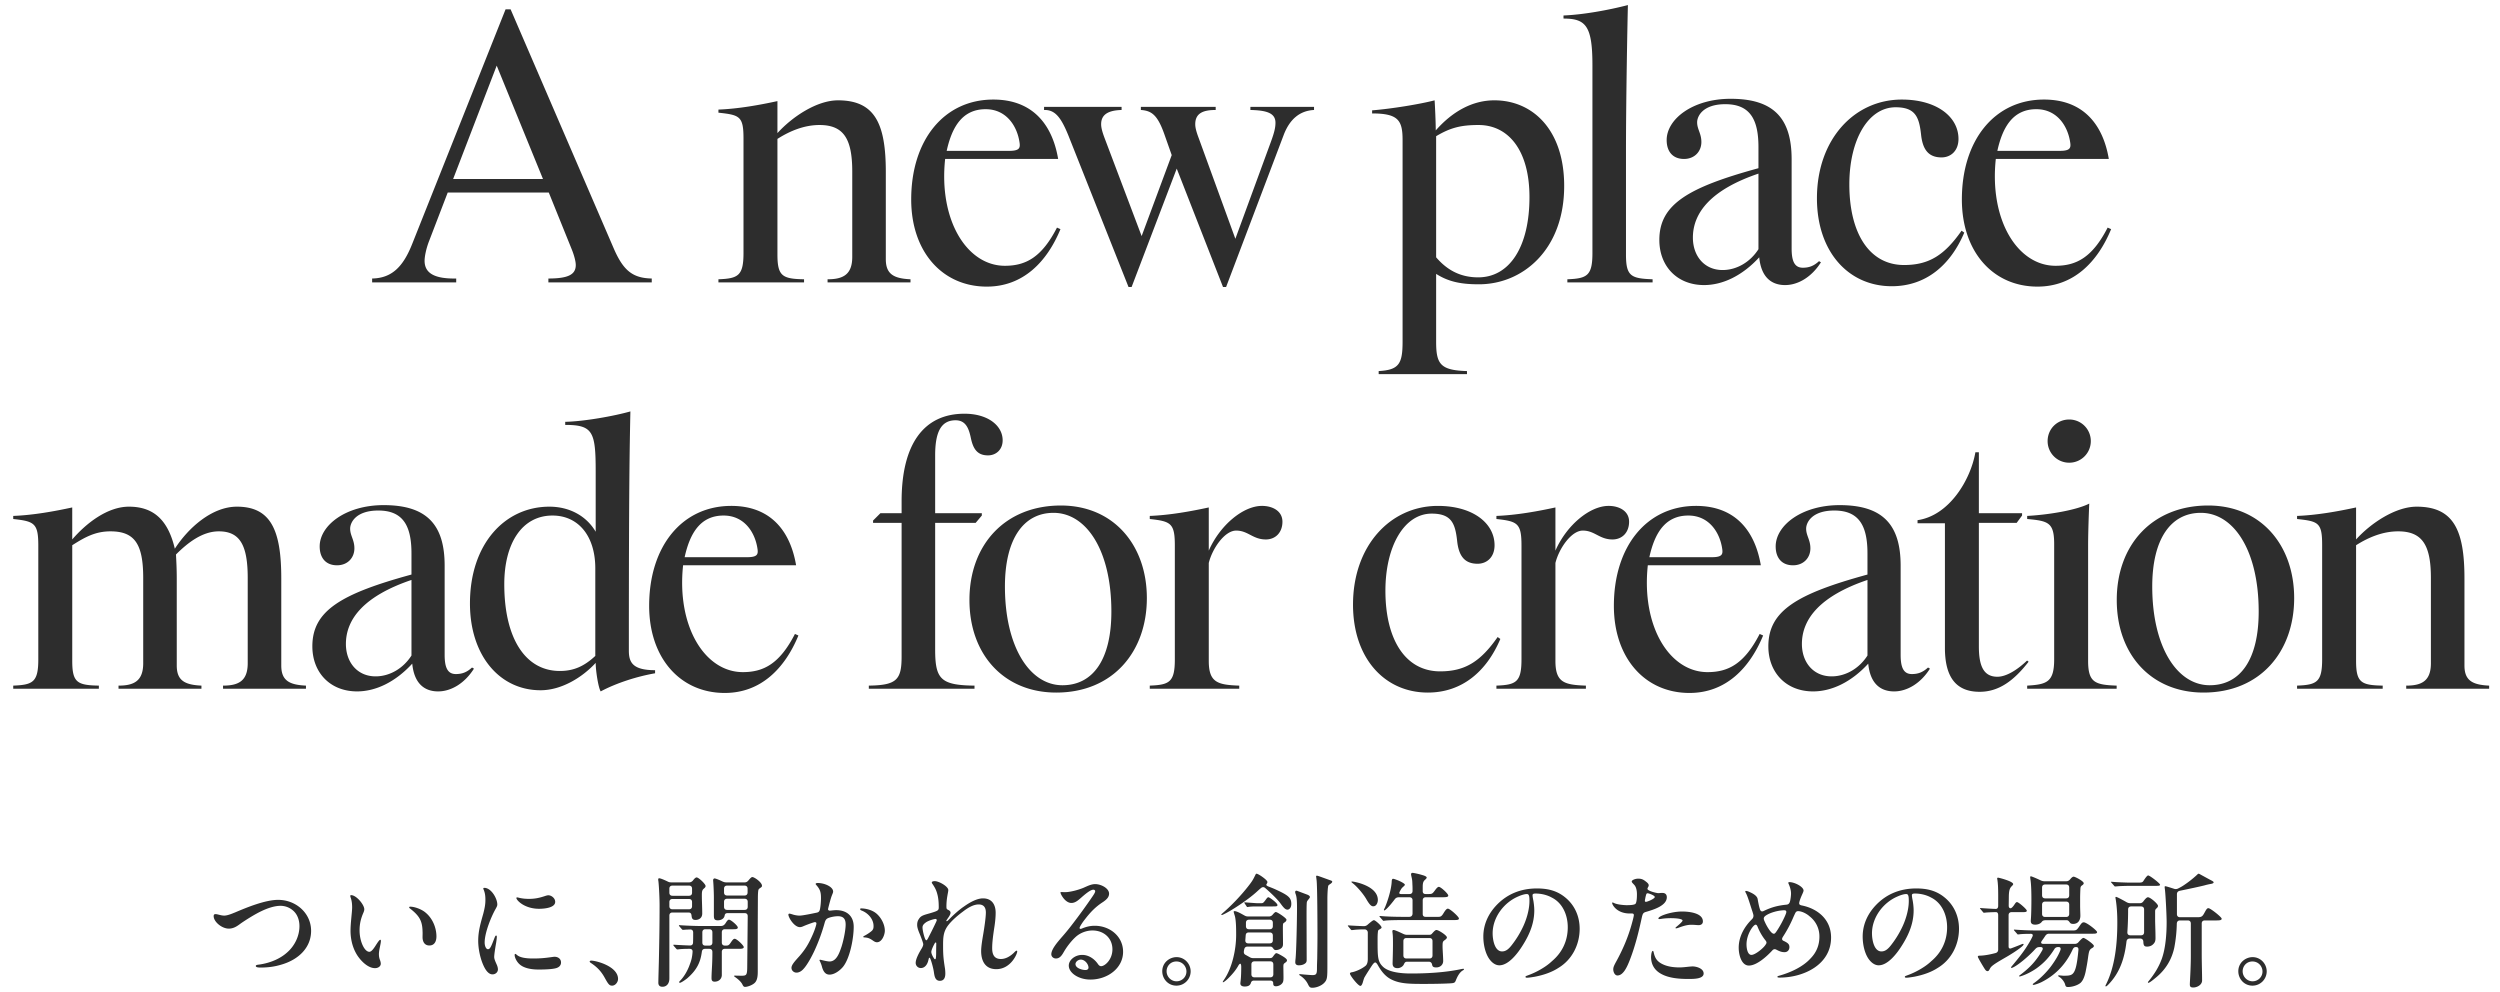 <svg fill="none" height="144" viewBox="0 0 363 144" width="363" xmlns="http://www.w3.org/2000/svg"><path d="M94.634 41H79.626v-.56c2.856 0 3.976-.56 3.976-1.96 0-.504-.224-1.4-.616-2.352l-3.304-8.176H65.01l-2.688 7c-.504 1.288-.672 2.408-.672 2.912 0 1.848 1.512 2.632 4.592 2.576V41H54.034v-.56c2.8-.056 4.48-1.624 5.824-5.04L73.41 1.352h.728L89.09 36.016c1.4 3.248 2.744 4.368 5.544 4.424zM78.842 25.992l-6.72-16.464-6.328 16.464zM132.204 41h-12.04v-.448c2.24 0 3.584-.672 3.584-3.248V24.928c0-4.76-1.232-6.776-4.76-6.776-2.184 0-4.256.84-6.104 2.016v16.8c0 3.136.728 3.528 3.864 3.584V41h-12.432v-.448c2.856-.112 3.64-.504 3.64-3.808V20.112c0-3.248-.56-3.416-3.64-3.752v-.448c2.912-.112 5.992-.672 8.568-1.232v4.648c2.128-2.352 5.712-4.76 8.792-4.76 5.376 0 6.944 3.416 6.944 10.416V37.64c0 2.184 1.176 2.8 3.584 2.912zm21.775-7.728c-1.96 4.76-5.432 8.344-10.696 8.344-6.44 0-10.976-5.04-10.976-12.656 0-8.624 4.76-14.504 11.928-14.504 5.712 0 8.568 3.64 9.408 8.624h-16.408c-.952 8.848 3.136 15.512 8.68 15.512 3.08 0 5.376-1.288 7.56-5.544zm-5.936-12.544c-.336-2.408-1.904-4.872-4.928-4.872-3.304 0-4.872 2.464-5.656 6.048h9.072c1.456 0 1.624-.392 1.512-1.176zm42.755-4.76c-2.128.112-3.528 1.4-4.368 3.528l-8.4 22.176h-.448l-6.72-17.192-6.552 17.192h-.448l-8.736-22.008c-1.008-2.464-1.848-3.696-3.416-3.696h-.112v-.448h11.256v.448c-1.792.056-2.968.56-2.968 2.072 0 .504.168 1.12.504 2.016l5.376 14.224 4.368-11.76-1.008-2.856c-1.008-2.912-1.848-3.584-3.472-3.696v-.448h10.864v.448c-1.792 0-2.968.448-2.968 2.072 0 .504.168 1.12.504 2.016l5.32 14.616 5.152-14.056c.56-1.512.672-2.184.672-2.8 0-1.456-1.4-1.792-3.64-1.848v-.448h9.24zM227.119 27c0 9.296-6.048 14.28-12.376 14.28-2.52 0-4.368-.336-6.216-1.512v9.856c0 3.248.616 4.144 4.48 4.256v.448h-12.824v-.448c2.912-.168 3.472-1.008 3.472-4.256V20.336c0-2.856-.616-3.864-4.424-3.864v-.448c2.8-.224 6.944-.896 9.072-1.456.056.728.168 3.192.168 4.368 2.464-2.8 5.376-4.368 8.512-4.368 5.544 0 10.136 4.256 10.136 12.432zm-5.04 1.624c0-6.832-3.08-10.472-7.392-10.472-2.576 0-4.088.392-6.16 1.624V37.36c1.624 1.904 3.584 2.912 6.104 2.912 4.592 0 7.448-4.48 7.448-11.648zM239.957 41h-12.376v-.448c2.856-.112 3.64-.504 3.64-3.808V9.472c0-5.712-.952-6.776-4.2-6.776v-.448c2.856-.112 6.552-.784 9.352-1.512-.056 1.904-.28 13.664-.28 21.168v15.064c0 3.136.728 3.472 3.864 3.584zm24.443-2.912c-1.344 2.128-3.304 3.304-5.208 3.304-1.96 0-3.472-1.12-3.752-4.032-2.464 2.688-5.32 4.032-8.008 4.032-3.92 0-6.496-2.744-6.496-6.552 0-5.152 4.144-7.616 14.392-10.416v-3.08c0-4.088-1.288-6.216-4.816-6.216-3.248 0-4.088 1.736-4.088 2.632 0 1.008.616 1.624.616 2.856 0 1.4-1.008 2.464-2.52 2.464-1.624 0-2.52-1.064-2.52-2.744 0-3.024 3.752-5.992 9.296-5.992 6.328 0 8.848 2.912 8.848 8.792v12.936c0 1.792.392 2.8 1.624 2.8.952 0 1.624-.28 2.352-.952zm-9.072-1.904V25.208c-6.776 2.296-9.52 5.6-9.52 9.296 0 2.688 1.68 4.704 4.312 4.704 2.072 0 4.032-1.176 5.208-3.024zm29.884-2.408c-2.016 4.76-5.6 7.784-10.528 7.784-6.272 0-10.864-4.984-10.864-12.768 0-8.568 5.432-14.336 12.32-14.336 5.096 0 8.232 2.52 8.232 5.712 0 1.736-1.12 2.688-2.464 2.688-1.96 0-2.744-1.232-2.968-3.304-.28-2.576-.84-3.976-3.696-3.976-3.976 0-6.72 4.704-6.72 11.2 0 7.112 2.912 11.704 7.952 11.704 3.64 0 5.88-1.456 8.344-4.984zm21.324-.504c-1.96 4.76-5.432 8.344-10.696 8.344-6.44 0-10.976-5.04-10.976-12.656 0-8.624 4.76-14.504 11.928-14.504 5.712 0 8.568 3.64 9.408 8.624h-16.408c-.952 8.848 3.136 15.512 8.68 15.512 3.08 0 5.376-1.288 7.56-5.544zM300.6 20.728c-.336-2.408-1.904-4.872-4.928-4.872-3.304 0-4.872 2.464-5.656 6.048h9.072c1.456 0 1.624-.392 1.512-1.176zM44.425 100h-12.04v-.448c2.24 0 3.584-.672 3.584-3.248V83.928c0-4.76-1.12-6.776-4.2-6.776-2.408 0-4.536 1.68-6.216 3.36.056 1.064.112 2.184.112 3.472V96.64c0 2.184 1.176 2.8 3.584 2.912V100H17.21v-.448c2.24 0 3.584-.672 3.584-3.248V83.928c0-4.928-1.232-6.776-4.76-6.776-2.184 0-3.696.84-5.544 2.016v16.8c0 3.136.728 3.528 3.864 3.584V100H1.921v-.448c2.856-.112 3.64-.504 3.64-3.808v-16.52c0-3.248-.56-3.528-3.64-3.864v-.448c2.912-.112 5.992-.672 8.568-1.232v4.648c2.072-2.408 5.152-4.76 8.232-4.76 3.696 0 5.712 2.072 6.664 6.104 1.96-3.024 5.376-6.104 9.016-6.104 4.928 0 6.44 3.416 6.44 10.416V96.64c0 2.184 1.176 2.8 3.584 2.912zm24.393-2.912c-1.344 2.128-3.304 3.304-5.208 3.304-1.96 0-3.472-1.12-3.752-4.032-2.464 2.688-5.32 4.032-8.008 4.032-3.92 0-6.496-2.744-6.496-6.552 0-5.152 4.144-7.616 14.392-10.416v-3.08c0-4.088-1.288-6.216-4.816-6.216-3.248 0-4.088 1.736-4.088 2.632 0 1.008.616 1.624.616 2.856 0 1.4-1.008 2.464-2.52 2.464-1.624 0-2.52-1.064-2.52-2.744 0-3.024 3.752-5.992 9.296-5.992 6.328 0 8.848 2.912 8.848 8.792v12.936c0 1.792.392 2.8 1.624 2.8.952 0 1.624-.28 2.352-.952zm-9.072-1.904V84.208c-6.776 2.296-9.52 5.6-9.52 9.296 0 2.688 1.68 4.704 4.312 4.704 2.072 0 4.032-1.176 5.208-3.024zm35.372 2.576c-2.576.448-5.6 1.4-7.896 2.632-.336-.504-.728-2.968-.728-4.144-1.904 2.072-4.928 3.976-8.008 3.976-5.936 0-10.248-5.04-10.248-12.6 0-8.68 5.096-14.056 11.536-14.056 2.912 0 5.376 1.344 6.72 3.64v-8.736c0-5.768-.392-6.776-4.424-6.776v-.448c2.744-.056 7.112-.84 9.464-1.512-.112 5.264-.224 11.088-.224 34.72 0 1.68.504 2.856 3.808 2.856zm-8.68-15.232c0-4.704-2.464-7.672-6.216-7.672-4.424 0-7 4.032-7 9.968 0 7.896 3.08 12.6 8.064 12.6 2.016 0 3.528-.672 5.152-2.184zm29.492 9.744c-1.96 4.76-5.432 8.344-10.696 8.344-6.44 0-10.976-5.04-10.976-12.656 0-8.624 4.76-14.504 11.928-14.504 5.712 0 8.568 3.64 9.408 8.624H99.186c-.952 8.848 3.136 15.512 8.68 15.512 3.08 0 5.376-1.288 7.56-5.544zm-5.936-12.544c-.336-2.408-1.904-4.872-4.928-4.872-3.304 0-4.872 2.464-5.656 6.048h9.072c1.456 0 1.624-.392 1.512-1.176zm35.591-15.792c0 1.344-.952 2.184-2.128 2.184-1.512 0-2.128-.896-2.464-2.408-.28-1.344-.672-2.688-2.24-2.688-2.128 0-2.968 1.736-2.968 5.096v8.4h6.776v.336l-.896 1.064h-5.88v18.368c0 4.312.784 5.208 5.712 5.264V100h-15.344v-.448c4.032-.056 4.76-.84 4.76-4.2V75.92h-4.144v-.336l1.064-1.064h3.08v-1.736c0-8.344 3.248-12.712 9.128-12.712 3.416 0 5.544 1.736 5.544 3.864zm20.939 22.904c0 7.784-4.928 13.72-13.16 13.72-7.56 0-12.6-5.488-12.6-13.44 0-8.064 5.208-13.72 13.272-13.72 7.672 0 12.488 5.768 12.488 13.44zm-5.152 1.96c0-8.904-3.64-14.336-8.4-14.336-4.368 0-7.056 3.808-7.056 10.696 0 8.736 3.584 14.336 8.344 14.336 4.536 0 7.112-3.864 7.112-10.696zm24.838-13.048c0 1.568-1.008 2.576-2.408 2.576-1.904 0-2.576-1.288-4.312-1.288-1.68 0-3.472 2.632-3.976 4.704v14.224c0 3.136 1.288 3.472 4.424 3.584V100h-12.992v-.448c2.856-.112 3.64-.504 3.64-3.808v-16.52c0-3.248-.56-3.528-3.64-3.864v-.448c2.912-.112 5.992-.672 8.568-1.232v6.272c1.624-3.696 4.984-6.496 7.728-6.496 1.512 0 2.968.728 2.968 2.296zm31.64 17.024c-2.016 4.76-5.6 7.784-10.528 7.784-6.272 0-10.864-4.984-10.864-12.768 0-8.568 5.432-14.336 12.32-14.336 5.096 0 8.232 2.52 8.232 5.712 0 1.736-1.12 2.688-2.464 2.688-1.96 0-2.744-1.232-2.968-3.304-.28-2.576-.84-3.976-3.696-3.976-3.976 0-6.72 4.704-6.72 11.2 0 7.112 2.912 11.704 7.952 11.704 3.64 0 5.88-1.456 8.344-4.984zm18.694-17.024c0 1.568-1.008 2.576-2.408 2.576-1.904 0-2.576-1.288-4.312-1.288-1.68 0-3.472 2.632-3.976 4.704v14.224c0 3.136 1.288 3.472 4.424 3.584V100H217.28v-.448c2.856-.112 3.64-.504 3.64-3.808v-16.52c0-3.248-.56-3.528-3.64-3.864v-.448c2.912-.112 5.992-.672 8.568-1.232v6.272c1.624-3.696 4.984-6.496 7.728-6.496 1.512 0 2.968.728 2.968 2.296zm19.463 16.52c-1.96 4.76-5.432 8.344-10.696 8.344-6.44 0-10.976-5.04-10.976-12.656 0-8.624 4.76-14.504 11.928-14.504 5.712 0 8.568 3.64 9.408 8.624h-16.408c-.952 8.848 3.136 15.512 8.68 15.512 3.08 0 5.376-1.288 7.56-5.544zm-5.936-12.544c-.336-2.408-1.904-4.872-4.928-4.872-3.304 0-4.872 2.464-5.656 6.048h9.072c1.456 0 1.624-.392 1.512-1.176zm30.158 17.36c-1.344 2.128-3.304 3.304-5.208 3.304-1.96 0-3.472-1.12-3.752-4.032-2.464 2.688-5.32 4.032-8.008 4.032-3.92 0-6.496-2.744-6.496-6.552 0-5.152 4.144-7.616 14.392-10.416v-3.08c0-4.088-1.288-6.216-4.816-6.216-3.248 0-4.088 1.736-4.088 2.632 0 1.008.616 1.624.616 2.856 0 1.4-1.008 2.464-2.52 2.464-1.624 0-2.52-1.064-2.52-2.744 0-3.024 3.752-5.992 9.296-5.992 6.328 0 8.848 2.912 8.848 8.792v12.936c0 1.792.392 2.8 1.624 2.8.952 0 1.624-.28 2.352-.952zm-9.072-1.904V84.208c-6.776 2.296-9.52 5.6-9.52 9.296 0 2.688 1.68 4.704 4.312 4.704 2.072 0 4.032-1.176 5.208-3.024zm23.398.896c-2.128 2.744-4.312 4.368-7.112 4.368-3.472 0-5.04-2.184-5.04-6.384V75.976h-3.976v-.448c4.648-.672 7.728-5.936 8.4-9.856h.504v8.848h6.272v.336l-.784 1.064h-5.488v17.92c0 2.744.616 4.424 2.688 4.424 1.344 0 2.968-1.064 4.312-2.352zm9.031-32.032c0 1.736-1.4 3.136-3.136 3.136s-3.136-1.4-3.136-3.136 1.344-3.136 3.136-3.136a3.13 3.13 0 013.136 3.136zM307.338 100h-12.992v-.448c2.856-.168 3.92-.504 3.92-3.808V79c0-3.136-.84-3.36-3.92-3.64v-.448c3.136-.168 7.168-.84 9.016-1.792-.056 1.064-.168 4.256-.168 6.048v16.8c0 3.136 1.008 3.472 4.144 3.584zm25.775-13.16c0 7.784-4.928 13.72-13.16 13.72-7.56 0-12.6-5.488-12.6-13.44 0-8.064 5.208-13.72 13.272-13.72 7.672 0 12.488 5.768 12.488 13.44zm-5.152 1.96c0-8.904-3.64-14.336-8.4-14.336-4.368 0-7.056 3.808-7.056 10.696 0 8.736 3.584 14.336 8.344 14.336 4.536 0 7.112-3.864 7.112-10.696zm33.462 11.2h-12.04v-.448c2.24 0 3.584-.672 3.584-3.248V83.928c0-4.76-1.232-6.776-4.76-6.776-2.184 0-4.256.84-6.104 2.016v16.8c0 3.136.728 3.528 3.864 3.584V100h-12.432v-.448c2.856-.112 3.64-.504 3.64-3.808V79.112c0-3.248-.56-3.416-3.64-3.752v-.448c2.912-.112 5.992-.672 8.568-1.232v4.648c2.128-2.352 5.712-4.76 8.792-4.76 5.376 0 6.944 3.416 6.944 10.416V96.64c0 2.184 1.176 2.8 3.584 2.912zM33.22 134.836c-1.008 0-2.196-.99-2.196-1.818 0-.18.072-.288.27-.288.306 0 .792.216 1.26.216.486 0 1.152-.288 1.638-.486 1.692-.72 4.338-1.8 6.192-1.8 2.61 0 4.788 1.944 4.788 4.5 0 2.43-1.818 4.194-4.356 4.914-.954.288-1.908.414-2.97.414-.27 0-.702-.018-.702-.216 0-.162.18-.18.612-.234 1.512-.234 2.934-.828 3.96-1.764 1.062-.936 1.764-2.34 1.764-3.798 0-.918-.324-1.764-.954-2.286a2.76 2.76 0 00-1.782-.666c-.882 0-1.89.342-2.79.774-.918.432-2.214 1.242-2.988 1.782-.486.36-1.008.756-1.746.756zm17.64-4.77c0-.054.054-.09.126-.09.756 0 1.908 1.386 1.908 2.052 0 .18-.054.306-.108.45-.378.864-.576 1.62-.576 2.628 0 1.566.702 3.096 1.422 3.096.36 0 .756-.666 1.044-1.116.18-.27.414-.63.54-.63.072 0 .09.09.09.162 0 .414-.288 1.314-.288 1.926 0 .324.054.612.18.918.054.162.09.324.09.468 0 .414-.432.648-.828.648-1.17 0-2.322-1.332-2.79-2.214-.54-.99-.774-2.142-.774-3.222 0-1.116.234-2.754.234-3.366 0-.468-.036-.918-.198-1.404a.946.946 0 01-.072-.306zm8.712 1.584c.558 0 1.422.288 2.016.702 1.224.882 1.782 2.376 1.782 3.618 0 .684-.27 1.314-1.026 1.314-.738 0-.99-.612-.99-1.206 0-.234.018-.594 0-.846-.036-1.512-.45-2.232-1.764-3.276-.09-.054-.18-.144-.18-.216 0-.054.054-.09.162-.09zm10.602-2.628c0-.054.054-.108.144-.108 1.008 0 1.89 1.548 1.89 2.412 0 .18-.054.306-.234.63-.612 1.062-1.602 3.438-1.602 4.896 0 .468.18.972.486.972s.468-.414.9-1.53c.144-.36.18-.45.288-.45.09 0 .09.108.09.198 0 .198-.072.756-.144 1.116-.126.756-.234 1.476-.234 1.8 0 .27.144.594.324 1.008.108.216.216.522.216.792 0 .378-.324.72-.792.72-.54 0-.954-.558-1.242-1.152-.54-1.116-.828-2.574-.828-3.726 0-1.458.378-2.646.756-4.014.162-.648.288-1.224.288-1.89 0-.54-.036-.972-.234-1.476a.673.673 0 01-.072-.198zm9.45.972c.432 0 .99.414.99.954 0 .9-1.692 1.008-2.34 1.008-2.124 0-3.294-1.242-3.294-1.566 0-.054.036-.09.108-.09.18 0 .594.216 1.746.216.882 0 1.566-.162 2.358-.432.234-.072.342-.09.432-.09zm-2.214 9.18c.72 0 1.44-.036 2.232-.144.306-.036.756-.108.882-.108.486 0 .936.288.936.828 0 .432-.288.702-.72.828-.648.18-1.872.198-2.556.198-.954 0-2.07-.162-2.736-.756-.432-.378-.72-.99-.72-1.35 0-.072.018-.162.09-.162.252 0 .252.666 2.592.666zm12.33 2.97c0 .45-.378.972-.864.972-.378 0-.54-.18-1.044-1.098-.432-.792-.954-1.476-1.98-2.16-.126-.072-.234-.18-.234-.234s.072-.144.216-.144c.72 0 3.906.828 3.906 2.664zm18.45 1.152c-.162 0-.27-.072-.396-.36-.234-.45-.72-.828-1.026-1.044-.126-.09-.18-.126-.18-.18 0-.036.054-.054.126-.054l.864.018c.774 0 .9-.036.918-1.152l.072-7.488c0-.306-.162-.45-.45-.45h-2.466c-.288 0-.396.126-.432.342-.09.522-.594.702-.99.702-.558 0-.576-.27-.576-.792v-2.52c0-.558-.036-1.494-.072-2.016l-.036-.486c0-.162.09-.27.216-.27.18.018.684.216 1.152.45.198.09.36.126.558.126h2.646c.234 0 .396-.09.558-.288.252-.306.432-.486.558-.486.306 0 1.404.774 1.404 1.26 0 .126-.036.18-.252.324-.108.072-.216.162-.252.252-.072.162-.09.864-.09 1.152l-.018 3.6v7.11c0 .576-.036 1.224-.396 1.62-.306.342-1.062.63-1.44.63zm-12.006-.018c-.45 0-.594-.27-.594-.594.018-1.152.072-2.736.09-3.744.054-2.538.09-4.932.09-7.452 0-.918-.072-2.61-.162-3.474-.018-.108-.036-.198-.036-.342 0-.09.054-.144.144-.144.198 0 .738.234 1.188.45.198.108.342.144.558.144h2.592c.234 0 .396-.09.558-.27.216-.288.396-.45.54-.45.288 0 1.296.954 1.296 1.242 0 .108-.036.18-.144.288-.288.252-.396.324-.396 1.026 0 .9.054 1.782.054 2.682 0 .756-.612.936-.972.936-.486 0-.54-.288-.576-.612-.036-.288-.108-.468-.468-.468h-2.304c-.288 0-.45.162-.45.45v9.126c0 .72-.378 1.206-1.008 1.206zm1.458-13.212h2.394c.288 0 .45-.162.45-.45v-.576c0-.288-.162-.45-.45-.45h-2.394c-.288 0-.45.162-.45.45v.576c0 .288.162.45.45.45zm10.458-1.476h-2.52c-.288 0-.45.162-.45.45v.54c0 .288.162.45.45.45h2.52c.288 0 .45-.162.45-.45v-.54c0-.288-.162-.45-.45-.45zm-2.52 3.528h2.538c.288 0 .45-.162.45-.45v-.72c0-.288-.162-.45-.45-.45h-2.538c-.288 0-.45.162-.45.45v.72c0 .288.162.45.45.45zm-7.938-.09h2.394c.288 0 .45-.162.45-.45v-.594c0-.288-.162-.45-.45-.45h-2.394c-.288 0-.45.162-.45.45v.594c0 .288.162.45.45.45zm1.08 10.674c-.072 0-.108-.054-.108-.09 0-.054.036-.108.144-.216.54-.54 1.08-1.44 1.386-2.322.234-.612.36-1.062.414-1.836.036-.306-.126-.468-.432-.468-.558 0-1.242.018-1.566.072l-.198.018c-.072 0-.108-.036-.162-.09l-.36-.414c-.036-.036-.072-.09-.072-.144 0-.036.054-.036.072-.036h.072c.558.036 1.494.09 2.25.108.288.018.468-.144.468-.432.018-.396.018-.882.018-1.44 0-.306-.162-.468-.468-.45-.324.018-.594.018-.738.036l-.27.018c-.072 0-.09-.018-.18-.108l-.342-.396c-.036-.054-.072-.09-.072-.144 0-.036.036-.036.054-.036l.234.018c.756.054 2.178.108 3.006.108h2.682c.324 0 .558-.018.846-.486.198-.324.324-.432.45-.432.27 0 1.278.864 1.278 1.134 0 .252-.36.252-.648.252h-1.224c-.288 0-.45.162-.45.45v1.476c0 .288.162.45.45.45h.108c.378 0 .468-.018.81-.54.198-.288.342-.45.504-.45.306 0 1.314.972 1.314 1.206s-.342.252-.684.252h-2.052c-.288 0-.45.162-.45.45v3.348c0 .558-.432.972-1.044.972-.396 0-.45-.252-.45-.522s.018-.792.054-1.368a36.87 36.87 0 00.072-2.43c0-.288-.162-.45-.45-.45h-.612c-.27 0-.432.144-.468.432-.198 1.494-.702 2.61-2.106 3.834-.306.252-.918.666-1.08.666zm4.266-7.776h-.558c-.288 0-.45.162-.45.45v1.476c0 .288.144.45.432.45h.576c.288 0 .45-.162.45-.45v-1.476c0-.288-.162-.45-.45-.45zm15.732-6.714c1.062 0 2.25.576 2.25 1.242 0 .198-.126.36-.306.918-.144.468-.414 1.494-.432 1.638 0 .144.108.216.288.216.198-.018.576-.072.9-.072 1.494 0 2.538.81 2.538 2.412 0 1.71-.558 4.608-1.566 5.832-.54.63-1.296 1.116-1.944 1.116-.63 0-.936-.504-1.116-1.206a3.96 3.96 0 00-.234-.63c-.054-.126-.108-.198-.108-.252s.054-.072.108-.072c.09 0 .936.252 1.35.252 1.008 0 1.422-1.206 1.746-2.16.252-.792.576-2.25.594-3.132.018-.846-.288-1.278-1.116-1.278-.468 0-.99.108-1.386.252-.306.126-.432.306-.54.684a26.363 26.363 0 01-1.476 4.05c-.36.774-1.026 2.052-1.602 2.664-.252.288-.612.54-1.026.54-.342 0-.72-.27-.72-.702 0-.45.558-1.026 1.152-1.692.864-.99 1.332-1.764 1.926-3.114.216-.486.396-.99.504-1.404.054-.216.054-.342-.036-.378-.036-.036-.126-.054-.216-.036-.414.108-1.296.45-1.584.576-.18.09-.378.144-.522.144-.828 0-1.674-1.404-1.674-1.818 0-.072.054-.144.162-.144.09 0 .486.126.594.162.198.054.558.126.864.126.45 0 1.818-.288 2.502-.432.324-.072.414-.216.486-.612.072-.414.126-.972.126-1.512 0-.882-.144-1.278-.702-1.908-.036-.036-.072-.09-.072-.126 0-.126.198-.144.288-.144zm8.604 8.604c-.234 0-.468-.162-.666-.306-.486-.324-.72-.36-1.116-.396-.108 0-.198-.018-.198-.09 0-.036.036-.072.162-.144.396-.198.918-.558 1.098-.738.216-.216.234-.432.234-.684 0-1.026-.828-1.908-1.746-2.25-.09-.036-.198-.09-.198-.198 0-.072.054-.108.144-.108.63 0 1.476.198 2.07.63.72.522 1.368 1.602 1.368 2.61 0 .558-.396 1.674-1.152 1.674zm8.406-8.874c.612 0 1.962.774 1.962 1.296 0 .324-.27 1.152-.27 2.358 0 .378.018.414.36.576.144.09.234.198.234.36 0 .288-.288.648-.504.972-.054.072-.108.162-.108.198s.036.054.072.054c.09 0 .252-.18.486-.414.486-.504 1.368-1.296 1.998-1.71.756-.54 1.836-1.188 2.772-1.188 1.296 0 1.836.918 1.836 2.088 0 .774-.108 1.638-.234 2.394-.126.864-.27 1.872-.27 2.754 0 .9.288 1.566 1.26 1.566.72 0 1.35-.396 1.854-.864.18-.18.324-.342.432-.342.072 0 .09.054.09.126 0 .342-.936 2.556-3.042 2.556-1.584 0-2.196-1.17-2.196-2.628 0-.702.198-1.836.324-2.574.126-.756.36-2.286.36-3.024 0-.702-.288-1.17-1.044-1.17-.81 0-1.638.54-2.268 1.026-.756.558-1.584 1.26-2.16 1.998-.756.99-.738 1.908-.738 3.096 0 1.26.072 1.908.27 3.15.036.234.054.522.054.774 0 .522-.162 1.044-.792 1.044-.738 0-.792-.792-.882-1.35-.072-.486-.342-1.512-.522-1.89-.036-.072-.072-.108-.108-.108s-.072.018-.09.09l-.108.414c-.144.504-.486.99-1.062.99a.745.745 0 01-.738-.756c0-.576.522-1.512.828-2.016.108-.162.27-.468.27-.684 0-.198-.342-1.062-.432-1.296-.18-.45-.45-1.026-.45-1.494 0-.288.036-.576.252-.882.342-.558.864-.594 1.908-.918.936-.288.972-.378.972-.81 0-.576-.036-1.098-.144-1.62-.162-.72-.342-1.116-.774-1.746-.054-.072-.09-.144-.09-.198 0-.162.27-.198.432-.198zm.288 5.652c0-.09-.09-.162-.18-.162-.18 0-.846.18-1.296.432-.378.252-.594.468-.594.81 0 .45.342 1.854.54 1.854.108 0 .18-.144.27-.306.234-.45.72-1.404.99-1.98.126-.27.27-.54.27-.648zm-.252 5.688c.054 0 .108-.036.126-.216.036-.252.036-.612.036-.846 0-.576.018-1.08.018-1.224 0-.09-.018-.144-.09-.144-.054 0-.09.036-.144.144-.216.378-.486.972-.486 1.224s.198.648.342.864c.108.18.144.198.198.198zm24.12 1.008c.54 0 1.638-.954 1.638-2.448 0-1.62-1.242-2.736-2.898-2.736-.846 0-1.728.324-2.376.882-.594.522-1.26 1.35-1.71 2.106-.288.486-.576 1.08-1.224 1.08-.36 0-.666-.27-.666-.612 0-.756.954-1.818 1.44-2.394a33.647 33.647 0 001.71-2.088 85.418 85.418 0 002.826-3.906c.216-.324.396-.594.396-.774 0-.126-.126-.216-.27-.216-.468 0-1.368.81-1.818 1.206-.36.306-.792.72-1.368.72-.918 0-1.584-1.296-1.584-1.512 0-.072.09-.072.162-.072.09 0 .324.018.486.018.738 0 1.89-.306 2.682-.63.54-.234 1.116-.54 1.71-.54.864 0 2.016.612 2.016 1.386 0 .468-.306.828-.9 1.224-1.062.684-1.8 1.458-2.592 2.484-.324.396-.792 1.098-.792 1.278 0 .054.036.126.126.126s.198-.036.27-.072c.576-.234 1.152-.378 1.8-.378 2.196 0 4.122 1.53 4.122 3.78 0 2.376-2.25 4.032-4.752 4.032-1.692 0-3.132-.954-3.132-2.034 0-.792.882-1.548 1.944-1.548.954 0 1.764.576 2.268 1.296.144.216.288.342.486.342zm-1.836.216c0-.504-.522-1.17-1.116-1.17-.396 0-.774.324-.774.648 0 .594.954.864 1.458.864.27 0 .432-.144.432-.342zm12.78-1.53c1.17 0 2.052.972 2.052 2.07s-.882 2.07-2.07 2.07c-1.206 0-2.052-.99-2.052-2.088 0-1.278 1.08-2.052 2.07-2.052zm-.018.63c-.864 0-1.422.684-1.422 1.422 0 .792.648 1.458 1.44 1.458.774 0 1.44-.612 1.44-1.422 0-.738-.576-1.458-1.458-1.458zm6.606-6.75c-.072 0-.09-.036-.09-.054 0-.036.072-.108.198-.216 1.206-1.026 2.61-2.484 3.708-3.888.522-.666.684-.9 1.062-1.692.036-.072.072-.144.162-.144.072 0 .324.126.432.198.126.072.27.162.36.234.216.144.756.558.774.756.036.324-.468.414.18.684.378.144.738.288 1.008.414 1.8.828 2.286 1.17 2.286 2.106 0 .558-.306.828-.558.828-.324 0-.594-.324-1.026-.918s-1.386-1.512-2.196-2.214c-.198-.18-.414-.18-.63 0s-.414.36-.612.54c-1.296 1.188-3.852 2.862-4.932 3.33a.334.334 0 01-.126.036zm13.14 10.566c-.342 0-.432-.09-.648-.522-.18-.378-.504-.81-1.044-1.188-.18-.108-.216-.144-.216-.198 0-.036.036-.072.09-.072l.558.054c.378.036 1.152.09 1.278.09.576 0 .648-.216.648-.99 0-.45.018-.918.036-1.368.018-1.224.036-2.268.036-3.492 0-1.206-.018-7.128-.126-7.92l-.036-.288-.036-.27c0-.072.054-.108.126-.108s.432.126.63.198l1.296.468c.234.072.288.126.288.216s-.126.216-.234.288c-.072.054-.198.126-.288.216-.054.054-.072.126-.09.288-.018.126-.036.252-.036.324-.036.432-.054.99-.054 1.422v9.378c0 1.98 0 2.286-.468 2.772-.36.378-1.08.702-1.71.702zm-1.98-3.258c-.324 0-.504-.162-.504-.432 0-.09.018-.378.036-.468.126-1.098.216-5.994.216-7.29 0-.756 0-1.602-.18-2.106-.036-.09-.09-.252-.09-.342s.054-.198.18-.198c.054 0 .198.054.288.09l1.296.486c.144.054.378.18.378.342 0 .072-.072.198-.216.36-.126.162-.216.27-.234.432-.036.414-.036 1.116-.036 2.268l.018 6.03c0 .144 0 .342-.144.486-.18.18-.504.342-1.008.342zm-7.218-8.496l-.234.036c-.054 0-.108-.072-.126-.108l-.27-.414c-.036-.054-.054-.09-.054-.126 0-.018.018-.036.054-.036l.27.018c.468.036 1.404.108 1.566.108h.54c.27 0 .342-.054.612-.414.234-.324.324-.45.45-.45.18 0 1.314.846 1.314 1.116 0 .18-.036.216-.684.216h-2.394c-.144 0-.648 0-1.044.054zm-.648 11.574c-.36 0-.612-.144-.612-.45 0-.09.036-.324.054-.54.054-.45.072-1.35.072-1.854 0-.558-.18-.648-.486-.072-.342.576-.774 1.098-1.296 1.62-.252.27-.738.684-.864.684-.018 0-.036-.018-.036-.054s.09-.18.198-.342c1.152-1.674 1.746-4.32 1.746-6.48 0-.792 0-2.196-.216-2.844-.072-.234-.144-.468-.144-.522 0-.072.054-.09.144-.09.216 0 .63.198.9.342l.522.288c.18.108.342.144.558.144h2.97a.681.681 0 00.558-.252c.18-.216.36-.396.468-.396.216 0 1.548.882 1.548 1.116 0 .144-.108.288-.252.378-.108.072-.216.144-.234.216-.036.144-.036.36-.036.756 0 .72.018 1.44.018 2.16 0 .252-.036.378-.162.54-.144.18-.504.36-.882.36a.36.36 0 01-.306-.144c-.162-.216-.234-.36-.486-.36h-3.312c-.27 0-.432.144-.486.414-.108.45-.054.648.18.774l.612.342c.18.108.324.144.54.144h2.322c.342 0 .414-.072.54-.252.288-.378.36-.468.486-.468.072 0 .324.108.468.198.198.108 1.062.558 1.062.828 0 .144-.036.198-.306.396-.18.126-.216.18-.216.576l.018 1.458c0 .522-.018.756-.252.99-.18.198-.522.36-.846.36-.36 0-.396-.216-.396-.45 0-.216-.126-.378-.45-.378h-2.322c-.27 0-.396.108-.468.342-.108.342-.36.522-.918.522zm.63-8.316h3.024c.288 0 .45-.162.45-.45v-.486c0-.288-.162-.45-.45-.45h-3.006c-.288 0-.45.162-.45.45v.486c0 .288.144.45.432.45zm-.09 2.052h3.114c.288 0 .45-.162.45-.45v-.684c0-.288-.162-.45-.45-.45h-3.042c-.288 0-.432.144-.45.432l-.054.684c-.018.306.144.468.432.468zm.9 4.932h2.286c.288 0 .45-.162.45-.45v-1.422c0-.288-.162-.45-.45-.45h-2.286c-.288 0-.45.162-.45.45v1.422c0 .288.162.45.45.45zm19.044-8.244l-.306.036c-.054 0-.072-.018-.162-.126l-.36-.414c-.072-.09-.072-.108-.072-.126s.018-.036.072-.036h.036c.828.09 2.322.126 3.222.126h.99c.306 0 .486-.18.486-.504v-1.89c0-.288-.162-.45-.45-.45h-1.494c-.288 0-.504.072-.702.378-.306.396-.72.918-1.062 1.242-.198.198-.324.288-.396.288-.036 0-.054-.018-.054-.072s.072-.198.144-.342c.378-.864.954-2.646.99-3.834.018-.27.108-.342.198-.342.108 0 .504.144.81.27.324.144.9.432.9.594 0 .072-.072.144-.252.306-.198.18-.27.252-.522.756-.09.198 0 .288.216.288h1.224c.288 0 .45-.162.45-.45 0-.342 0-.648-.018-.882-.018-.468-.018-.648-.09-.972-.036-.162-.108-.468-.108-.54 0-.144.072-.234.198-.234s.864.144 1.44.324c.324.09.63.216.63.36 0 .09-.09.198-.18.27-.252.234-.396.36-.396 1.098v.612c0 .27.144.414.414.414h.468c.468 0 .54-.054.9-.54.234-.324.414-.504.558-.504.288 0 1.368 1.008 1.368 1.26 0 .234-.324.252-.936.252h-2.322c-.288 0-.45.162-.45.45v1.98c0 .27.144.414.414.414h1.854c.342 0 .486-.072.792-.594.27-.432.432-.594.594-.594.306 0 1.602 1.17 1.602 1.422 0 .234-.27.234-.954.234h-7.344c-.54 0-1.98.018-2.34.072zm-1.8-2.07c-.252 0-.486-.162-.936-.918-.54-.972-1.476-1.962-1.908-2.322-.216-.18-.324-.234-.324-.306 0-.036.036-.054.09-.054.27 0 3.744.612 3.744 2.682 0 .378-.198.918-.666.918zm-1.872 11.556c-.324 0-1.512-1.512-1.512-1.782 0-.144.144-.18.378-.216.342-.072 1.224-.378 1.89-.918.306-.27.324-.738.324-1.044v-3.78a.465.465 0 00-.468-.468c-.63 0-1.224.036-1.512.072a3.708 3.708 0 01-.342.036c-.036 0-.09-.018-.162-.108l-.342-.414c-.054-.072-.072-.108-.072-.126 0-.036.036-.036.054-.036h.036c.558.036 1.548.09 2.214.108a.785.785 0 00.594-.234c.648-.558.792-.63.9-.63.18 0 1.098.792 1.098 1.062 0 .09-.072.144-.288.27-.162.09-.216.144-.234.306-.054.45-.054.774-.054 1.44 0 2.25.036 2.916.702 3.6.864.936 2.916 1.062 4.122 1.062 2.394 0 5.022-.144 7.362-.648.09-.018.216-.036.27-.036s.09.018.09.054c0 .054-.036.108-.162.18-.522.288-.846 1.008-1.026 1.458-.144.36-.234.396-1.008.432-.684.036-1.98.072-3.726.072-2.07 0-3.42-.036-4.626-.648-.756-.378-1.35-1.008-1.926-2.016-.18-.324-.306-.45-.414-.45-.144 0-.306.18-.576.594-.288.45-.666 1.026-.918 1.458-.108.162-.144.27-.324.882-.108.324-.216.468-.342.468zm5.4-2.574c-.504 0-.72-.252-.72-.666 0-.234.054-1.71.054-2.772 0-.522 0-1.062-.036-1.44l-.054-.468c0-.126.072-.198.162-.198.198 0 .828.288 1.44.576.198.09.36.126.558.126h3.096c.216 0 .36-.018.432-.108.054-.036.072-.072.108-.108.27-.306.45-.486.612-.486.288 0 1.512.774 1.512 1.08 0 .162-.198.306-.324.396-.27.198-.306.252-.306.918 0 .414.09 1.584.09 2.106s-.396.936-1.008.936c-.504 0-.558-.18-.612-.45-.036-.162-.162-.378-.45-.378h-3.15c-.288 0-.36.108-.504.414-.162.324-.576.522-.9.522zm4.626-4.374h-3.33c-.288 0-.45.162-.45.45v2.07c0 .288.162.45.45.45h3.33c.288 0 .45-.162.45-.45v-2.07c0-.288-.162-.45-.45-.45zm15.408-6.462c-.27 0-.432.054-.432.252 0 .09.018.27.072.558.09.396.18 1.098.18 1.638 0 1.8-.648 3.402-1.584 4.914-.828 1.368-2.16 3.06-3.492 3.06-.612 0-1.152-.45-1.53-1.026-.54-.846-.792-2.052-.792-3.15 0-1.836.792-3.402 1.98-4.626 1.458-1.494 3.384-2.358 5.796-2.358 1.512 0 2.826.288 4.014 1.224 1.458 1.134 2.196 2.808 2.196 4.626 0 2.376-1.152 4.518-3.06 5.67-.954.63-2.142 1.044-3.438 1.296-.306.054-.882.144-1.134.144-.126 0-.234-.018-.234-.126s.126-.126.342-.216c1.224-.432 2.628-1.224 3.492-2.052 1.458-1.224 2.304-2.898 2.304-4.932 0-1.836-.792-3.546-2.304-4.302-.702-.396-1.566-.594-2.376-.594zm-1.26.072c-.306 0-.828.162-1.188.324-2.178.9-3.78 3.096-3.78 5.382 0 .972.306 2.628 1.368 2.628.558 0 .972-.342 1.476-1.008a13.68 13.68 0 001.404-2.232c.612-1.188 1.098-2.736 1.098-4.086 0-.738-.072-1.008-.378-1.008zm12.546 10.926c0-.324.162-.612.306-.9 1.062-1.908 1.872-3.78 2.43-5.868.108-.378.252-.954.252-1.098s-.072-.234-.27-.234h-.324c-1.908 0-2.556-1.296-2.556-1.512 0-.054.036-.09.072-.09.054 0 .09.036.18.072.414.216 1.242.306 1.818.324.432 0 1.134-.018 1.314-.198s.216-.9.216-1.368c0-.45-.072-1.044-.396-1.386-.216-.234-.36-.36-.36-.486 0-.216.54-.414.936-.414.522 0 .774.144 1.152.45.144.108.378.306.378.504 0 .09-.036.198-.09.27-.036.072-.09.162-.09.252 0 .324 1.368.63 1.566.63.18 0 .324-.036.576-.036.432 0 .666.216.666.63 0 1.206-1.854 1.782-2.952 2.106-.468.126-.54.234-.684.864-.414 1.926-.936 4.086-1.728 6.12-.396 1.026-.954 2.268-1.8 2.268-.396 0-.612-.504-.612-.9zm4.986-11.034c-.18 0-.198.126-.306.558-.018.126-.09.45-.09.54s.054.144.162.144c.198 0 1.278-.45 1.278-.702 0-.216-.846-.54-1.044-.54zm1.728 3.744c-.036 0-.162 0-.162-.09 0-.36 1.908-1.008 3.438-1.008.918 0 3.024.18 3.024 1.44 0 .324-.216.54-.63.54-.198 0-.63-.054-1.044-.054-.63 0-1.224.198-1.818.414-.09.036-.306.108-.396.108-.036 0-.09-.018-.09-.054 0-.054.054-.108.144-.18.108-.09.882-.72.882-.9 0-.36-1.908-.432-3.042-.252-.126.018-.252.036-.306.036zm-.972 4.626c.072 0 .108.108.126.216.18.792.45 1.26 1.188 1.656.792.414 1.71.522 2.574.522.648 0 1.476-.144 1.908-.144.522 0 1.584.288 1.584 1.026 0 .756-1.296.792-2.034.792h-.252c-1.242 0-2.736-.108-3.852-.72-.972-.522-1.494-1.35-1.494-2.484 0-.144.054-.864.252-.864zm19.836-9.99c.774 0 2.052.684 2.052 1.224 0 .252-.414.882-.612 1.674-.072.324.036.414.342.486 2.214.432 4.266 1.962 4.266 4.662 0 3.978-4.05 5.814-7.452 5.814-.216 0-.342-.018-.342-.108s.126-.126.252-.162c1.728-.486 3.474-1.314 4.554-2.502.846-.864 1.296-1.908 1.296-3.186a3.659 3.659 0 00-1.422-2.934c-.45-.414-1.17-.756-1.674-.756a.41.41 0 00-.36.198c-.108.18-.162.342-.288.594a18.168 18.168 0 01-1.566 2.952c-.072.126-.108.216-.108.288 0 .18.126.252.306.324.54.27.756.45.756.864s-.27.738-.702.738-.72-.126-1.08-.306c-.144-.072-.234-.126-.342-.126-.144 0-.234.054-.342.162-.792.864-2.268 2.214-3.42 2.214-1.062 0-1.476-1.53-1.476-2.592 0-1.638.846-3.078 1.926-4.14a.68.68 0 00.216-.522c0-.126-.09-.396-.144-.576-.234-.666-.666-2.196-.954-2.7-.036-.072-.09-.162-.09-.216s.036-.09.09-.09c.198 0 .432.108.666.216.9.414 1.008.792 1.044.972.036.216.162.954.306 1.404.09.324.252.468.558.324 1.188-.576 2.088-.792 3.276-.918.288-.018.45-.144.54-.432s.162-.882.162-1.188c0-.468-.144-.936-.324-1.35-.036-.09-.072-.144-.072-.198s.036-.108.162-.108zm-.45 4.338c0-.162-.072-.27-.378-.252-.9.036-1.944.342-2.556.738-.414.27-.396.486-.234.846.342.792.882 1.638 1.206 1.782.126.072.27.054.378-.09.216-.252.612-.918.81-1.278.252-.45.774-1.494.774-1.746zm-5.058 6.228c.54 0 1.782-1.008 2.052-1.494.18-.234.162-.378-.018-.612a7.87 7.87 0 01-1.152-1.998c-.108-.234-.198-.36-.414-.234-.378.234-1.188 1.476-1.188 2.808 0 .558.144 1.53.72 1.53zm23.724-8.91c-.27 0-.432.054-.432.252 0 .09.018.27.072.558.09.396.18 1.098.18 1.638 0 1.8-.648 3.402-1.584 4.914-.828 1.368-2.16 3.06-3.492 3.06-.612 0-1.152-.45-1.53-1.026-.54-.846-.792-2.052-.792-3.15 0-1.836.792-3.402 1.98-4.626 1.458-1.494 3.384-2.358 5.796-2.358 1.512 0 2.826.288 4.014 1.224 1.458 1.134 2.196 2.808 2.196 4.626 0 2.376-1.152 4.518-3.06 5.67-.954.63-2.142 1.044-3.438 1.296-.306.054-.882.144-1.134.144-.126 0-.234-.018-.234-.126s.126-.126.342-.216c1.224-.432 2.628-1.224 3.492-2.052 1.458-1.224 2.304-2.898 2.304-4.932 0-1.836-.792-3.546-2.304-4.302-.702-.396-1.566-.594-2.376-.594zm-1.26.072c-.306 0-.828.162-1.188.324-2.178.9-3.78 3.096-3.78 5.382 0 .972.306 2.628 1.368 2.628.558 0 .972-.342 1.476-1.008a13.68 13.68 0 001.404-2.232c.612-1.188 1.098-2.736 1.098-4.086 0-.738-.072-1.008-.378-1.008zm18.72 4.446c-.414 0-.63-.162-.63-.522 0-.054 0-.126.018-.324.054-.666.072-2.088.072-2.808 0-.792-.018-2.196-.144-2.934l-.036-.306c0-.072.036-.126.108-.126.09 0 .828.306 1.422.594.198.09.36.126.558.126h3.15c.234 0 .396-.09.558-.27.198-.252.378-.396.522-.396.198 0 1.458.648 1.458.954 0 .126-.126.234-.234.306-.198.126-.234.234-.252.558-.018.396-.036.9-.036 1.332v1.134c0 .378.036 1.152.036 1.386 0 .594-.288 1.188-1.044 1.188-.252 0-.396-.072-.468-.18-.162-.216-.252-.36-.504-.36h-2.916c-.414 0-.54.072-.666.234-.144.198-.45.414-.972.414zm-6.876 6.75c-.126 0-.234-.036-.342-.18-.09-.09-.792-1.26-1.008-1.692-.018-.036-.09-.144-.09-.252s.18-.126.27-.126c.594 0 1.422-.144 2.304-.378.252-.072.378-.252.378-.504v-4.986c0-.288-.108-.45-.324-.45-.36 0-1.314.036-1.548.072l-.18.018c-.072 0-.108-.036-.162-.108l-.342-.414c-.018-.018-.09-.09-.09-.126s.036-.036.072-.036h.036c.396.036 1.872.126 2.196.126.216 0 .342-.162.342-.45 0-.918.018-2.214-.036-3.024a8.114 8.114 0 00-.072-.72c-.018-.108-.036-.162-.036-.198 0-.108.036-.144.144-.144.09 0 2.178.522 2.178.936 0 .072-.054.144-.108.198-.306.306-.504.504-.522 1.584l-.018 1.35c0 .324.216.486.45.288.108-.09.216-.216.342-.396.198-.306.288-.414.414-.414.234 0 1.422 1.044 1.422 1.242 0 .18-.162.216-.594.216h-1.602c-.288 0-.45.162-.45.45v4.536c0 .234.126.36.378.27a47.448 47.448 0 001.476-.576c.126-.054.198-.072.252-.072s.072.036.072.072c0 .072-.09.18-.234.306-.558.504-1.854 1.296-2.43 1.62-.774.45-1.638.936-2.016 1.314-.09.09-.18.234-.234.342s-.162.306-.288.306zm8.334-10.566h3.042c.288 0 .45-.162.45-.45v-1.116c0-.288-.162-.45-.45-.45h-3.042c-.288 0-.45.162-.45.45v1.116c0 .288.162.45.45.45zm0 2.7h3.042c.288 0 .45-.162.45-.45v-1.332c0-.288-.162-.45-.45-.45h-3.042c-.288 0-.45.162-.45.45v1.332c0 .288.162.45.45.45zm3.312 10.17c-.252 0-.342-.072-.414-.36-.09-.378-.486-.864-.756-1.044-.162-.108-.252-.144-.252-.216 0-.054.036-.072.108-.072s.504.054.648.054c.558 0 1.026 0 1.314-.252.432-.36.666-1.296.864-3.42.036-.306-.036-.486-.306-.486h-.09c-.18 0-.324.108-.432.342-1.08 2.376-2.754 3.87-4.572 4.77-.504.234-.99.378-1.098.378-.072 0-.126-.018-.126-.072s.054-.108.234-.234c.846-.594 1.908-1.656 2.574-2.61.486-.684.9-1.35 1.206-2.124.09-.27 0-.45-.234-.45h-.108a.578.578 0 00-.54.306c-.702 1.098-1.386 1.908-2.574 2.772-.756.522-1.512.9-2.232 1.134a.961.961 0 01-.234.054c-.054 0-.072-.036-.072-.072s.09-.108.216-.198c.882-.666 1.548-1.296 2.07-1.944a10.45 10.45 0 001.062-1.566c.162-.27.09-.486-.198-.486h-.216c-.414 0-.522.234-.864.576-.882.918-2.142 1.962-2.844 2.322-.144.072-.252.126-.324.126-.036 0-.072-.018-.072-.072 0-.036.018-.072.108-.18.882-1.044 1.692-2.07 2.16-2.826.342-.54.576-.918.828-1.458.144-.288 0-.432-.27-.414-.594 0-1.044.018-1.296.036s-.432.054-.54.054c-.036 0-.054-.018-.144-.126l-.36-.414c-.054-.054-.072-.09-.072-.126s.018-.036.072-.036h.036a46.36 46.36 0 003.222.126h5.13c.612 0 .648-.018 1.134-.738.216-.324.36-.45.54-.45.432 0 1.944 1.206 1.944 1.422 0 .252-.36.234-.774.234h-6.192c-.234 0-.396.09-.54.288-.144.216-.288.432-.522.756-.18.252-.108.432.234.432h4.536a.682.682 0 00.576-.27c.342-.378.558-.594.702-.594.216 0 1.512.918 1.512 1.152 0 .126-.072.216-.234.306-.252.144-.378.27-.468.576-.054.198-.108.558-.162.954-.072.54-.18 1.152-.342 1.962-.162.72-.378 1.242-.72 1.566-.468.396-1.26.612-1.836.612zm18.198.072c-.432 0-.504-.162-.504-.468s.144-2.322.144-4.176v-4.644c0-.288-.162-.45-.45-.45h-1.116c-.288 0-.45.162-.468.45a20.877 20.877 0 01-.36 3.474c-.36 1.71-1.224 3.168-2.61 4.32-.324.27-.972.81-1.152.81-.036 0-.072-.018-.072-.054 0-.054.018-.09.144-.234.81-1.008 1.386-1.926 1.836-3.096.594-1.584.738-3.726.738-5.418 0-.99-.144-3.798-.234-4.608-.036-.306-.054-.414-.054-.468 0-.108.018-.144.09-.144.126 0 .738.198 1.242.36a.755.755 0 00.594-.018c.288-.144.558-.288.828-.468a15.356 15.356 0 001.908-1.494c.108-.108.198-.198.27-.198.054 0 .126.036.378.18.396.216 1.116.612 1.53.828.162.09.27.162.27.252 0 .126-.216.198-.468.234a8.91 8.91 0 00-.846.198c-.702.18-2.394.54-3.618.792-.27.072-.396.234-.396.504v2.88c0 .288.162.45.45.45h2.538c.648 0 .738-.144 1.062-.738.234-.432.342-.576.522-.576.288 0 1.926 1.296 1.926 1.53 0 .252-.378.252-.972.252h-1.476c-.288 0-.45.162-.45.45v4.464c0 1.026.054 2.898.054 3.798 0 .666-.756 1.026-1.278 1.026zm-11.088-14.688l-.252.018c-.072 0-.09-.018-.18-.126l-.36-.414a.377.377 0 01-.072-.108c0-.036.036-.036.072-.036h.036c.684.072 2.16.126 2.862.126h.936c.63 0 .684-.054.846-.306.288-.45.522-.738.648-.738.234 0 1.728 1.152 1.728 1.35 0 .144-.198.162-.684.162h-3.528c-.414 0-1.638.018-2.052.072zm-1.602 14.526c-.036 0-.072-.018-.072-.072 0-.018.018-.072.054-.144 1.368-2.682 1.674-6.084 1.674-9.036 0-1.17-.054-2.25-.234-3.402-.018-.09-.036-.198-.036-.252s.018-.09.09-.09c.126 0 .936.432 1.53.774.198.108.36.144.576.144h1.332c.234 0 .396-.09.54-.288.252-.342.486-.576.648-.576.36 0 1.458.972 1.458 1.242 0 .126-.036.198-.144.306-.09.09-.198.18-.234.27s-.036.18-.036.306v1.116c0 .576.054 1.728.054 2.664 0 .342-.036.612-.306.882-.216.234-.522.378-.918.378s-.522-.144-.54-.702c-.018-.306-.18-.468-.468-.468h-1.494c-.27 0-.45.144-.486.432-.288 2.538-1.008 4.572-2.628 6.246-.126.126-.27.27-.36.27zm5.544-7.866v-3.294c0-.288-.162-.45-.45-.45h-1.422c-.288 0-.45.162-.45.45 0 1.17-.036 2.268-.108 3.276-.018.306.144.468.432.468h1.548c.288 0 .45-.162.45-.45zm15.75 3.618c1.17 0 2.052.972 2.052 2.07s-.882 2.07-2.07 2.07c-1.206 0-2.052-.99-2.052-2.088 0-1.278 1.08-2.052 2.07-2.052zm-.018.63c-.864 0-1.422.684-1.422 1.422 0 .792.648 1.458 1.44 1.458.774 0 1.44-.612 1.44-1.422 0-.738-.576-1.458-1.458-1.458z" fill="#2d2d2d"/></svg>